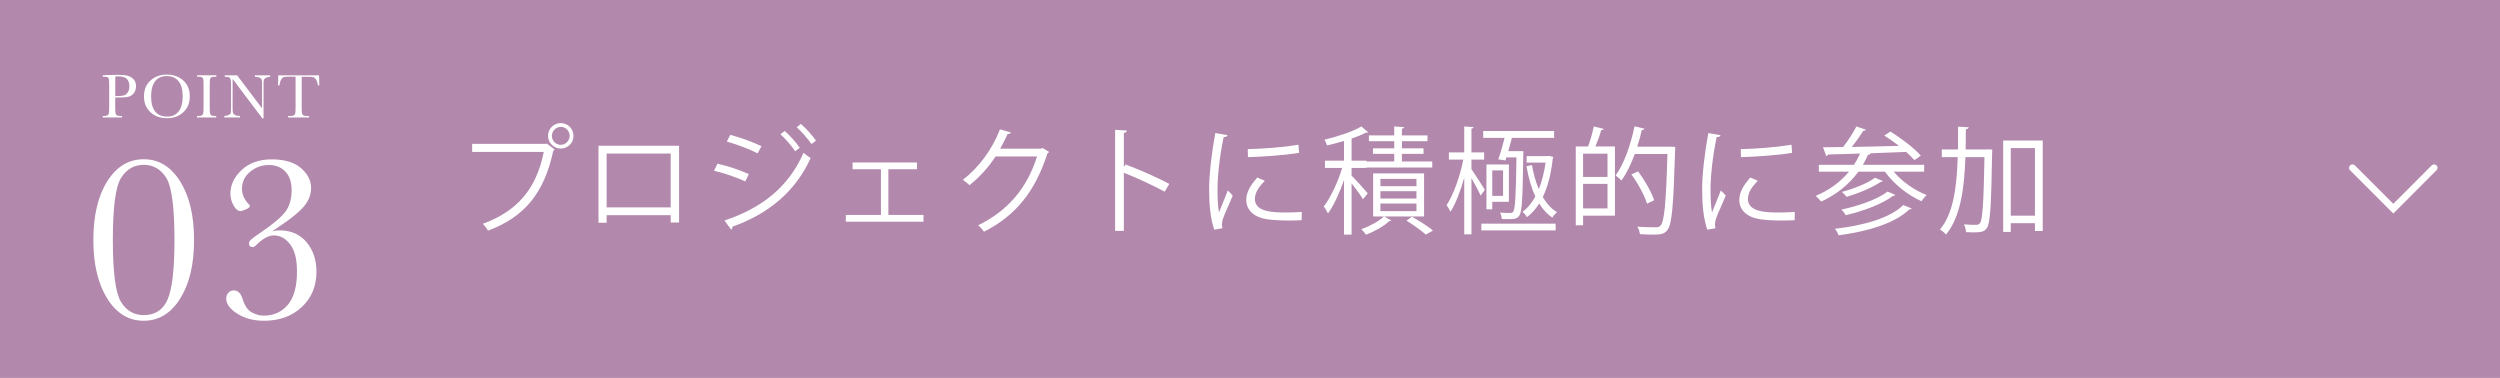 <?xml version="1.0" encoding="UTF-8"?>
<svg id="b" data-name="レイヤー_2" xmlns="http://www.w3.org/2000/svg" viewBox="0 0 430 65">
  <defs>
    <style>
      .d {
        fill: none;
        stroke: #fff;
        stroke-linecap: round;
        stroke-miterlimit: 10;
        stroke-width: 1.18px;
      }

      .e {
        fill: #b288ad;
      }

      .f {
        fill: #fff;
      }
    </style>
  </defs>
  <g id="c" data-name="オブジェクト">
    <g>
      <rect class="e" width="430" height="65"/>
      <g>
        <path class="f" d="M81.21,24.75h12.72l.12-.06,1.36,1.04c-.06.08-.12.14-.24.18-1.62,7.52-5.1,11.44-11.22,13.76-.22-.36-.62-.88-.9-1.18,5.82-2.14,9.18-5.86,10.48-12.36h-12.32v-1.38ZM96.46,21.17c1.2,0,2.18.98,2.18,2.2s-.98,2.18-2.18,2.18-2.2-.98-2.2-2.18c0-1.26,1.02-2.2,2.2-2.2ZM97.98,23.37c0-.86-.68-1.54-1.52-1.54s-1.54.68-1.54,1.54.7,1.54,1.54,1.54,1.52-.74,1.52-1.54Z"/>
        <path class="f" d="M116.8,25.07v13.2h-1.44v-1.26h-11.02v1.3h-1.4v-13.24h13.86ZM115.36,35.67v-9.26h-11.02v9.26h11.02Z"/>
        <path class="f" d="M123.41,28.15c1.8.4,4.04,1.16,5.38,1.8l-.6,1.26c-1.32-.64-3.62-1.44-5.38-1.84l.6-1.22ZM124.61,37.93c6.42-2.16,10.96-5.68,13.6-11.64.3.26.9.7,1.22.9-2.68,5.9-7.42,9.66-13.46,11.8.06.18-.06.42-.22.5l-1.14-1.56ZM125.61,23.19c1.8.48,4,1.28,5.36,1.96l-.66,1.22c-1.42-.72-3.5-1.52-5.3-2.02l.6-1.16ZM134.97,22.53c.82.7,1.96,1.94,2.58,2.9l-.78.58c-.56-.86-1.72-2.2-2.54-2.92l.74-.56ZM137.75,21.31c.82.7,1.96,1.96,2.6,2.88l-.78.58c-.6-.88-1.72-2.16-2.54-2.88l.72-.58Z"/>
        <path class="f" d="M157.72,27.95v1.16h-4.92v7.86h6.04v1.16h-13.36v-1.16h6.04v-7.86h-4.88v-1.16h11.08Z"/>
        <path class="f" d="M180.45,26.13c-.08.1-.18.2-.3.28-2.1,6.48-5.38,10.64-10.9,13.44-.24-.34-.62-.8-1.02-1.1,5.24-2.54,8.48-6.54,10.14-11.84h-7.14c-1.16,1.8-2.7,3.54-4.48,4.94-.28-.28-.74-.66-1.14-.92,2.72-2.1,5.02-5.16,6.38-8.68l1.9.54c-.08.2-.32.26-.58.26-.4.88-.82,1.72-1.28,2.52h7.04l.24-.12,1.14.68Z"/>
        <path class="f" d="M200.32,32.97c-2.04-1.1-4.84-2.4-7.02-3.26v10h-1.5v-17.38l2.02.12c-.02.22-.18.36-.52.42v5.84l.3-.42c2.34.86,5.44,2.24,7.52,3.34l-.8,1.34Z"/>
        <path class="f" d="M211.13,23.25c-.06.22-.26.34-.66.32-.7,3.26-1.06,6.84-1.06,9,0,1.5.06,3.02.26,3.96.38-.98,1.24-3.08,1.52-3.78l.84.88c-.82,2.02-1.42,3.16-1.7,4.06-.1.34-.16.66-.16.94,0,.22.04.42.1.62l-1.42.26c-.64-1.9-.88-4.22-.88-6.88s.42-6.28,1.06-9.74l2.1.36ZM223.88,37.87c-.72.04-1.46.06-2.2.06-1.42,0-2.76-.08-3.72-.22-2.46-.36-3.6-1.72-3.6-3.32,0-1.38.76-2.54,1.88-3.86l1.3.56c-1,1.04-1.7,2-1.7,3.14,0,2.32,3.4,2.32,5.48,2.32.84,0,1.74-.04,2.58-.1l-.02,1.42ZM214.61,25.65c2.58-.06,6.06-.3,8.72-.76l.12,1.4c-2.48.42-6.5.68-8.8.74l-.04-1.38Z"/>
        <path class="f" d="M232.47,30.21c.64.62,2.38,2.54,2.78,3.04l-.82,1.02c-.34-.6-1.24-1.82-1.96-2.74v8.82h-1.3v-9.36c-.76,2.18-1.78,4.4-2.76,5.72-.16-.36-.5-.9-.72-1.2,1.16-1.5,2.46-4.24,3.16-6.62h-2.96v-1.26h3.28v-3.38c-.96.28-1.98.54-2.92.76-.08-.28-.28-.7-.44-.98,2.3-.56,4.94-1.42,6.34-2.28l1.18,1c-.1.08-.24.1-.4.06-.66.36-1.5.7-2.46,1.02v3.8h2.58v.14h4.76v-1.3h-3.66v-.96h3.66v-1.22h-4.36v-1h4.36v-1.54l1.72.12c-.02.14-.14.24-.4.26v1.16h4.4v1h-4.4v1.22h3.72v.96h-3.72v1.3h5.22v1.04h-11.3v.08h-2.58v1.32ZM244.94,37.23h-6.86l1.22.68c-.06.08-.2.12-.38.14-.82.82-2.5,1.76-3.96,2.32-.18-.28-.54-.68-.8-.94,1.42-.52,3.1-1.42,3.86-2.2h-1.84v-7.4h8.76v7.4ZM237.43,30.77v1.26h6.2v-1.26h-6.2ZM237.43,32.89v1.26h6.2v-1.26h-6.2ZM237.43,35.01v1.3h6.2v-1.3h-6.2ZM245.24,40.35c-.76-.68-2.1-1.64-3.32-2.4l.94-.68c1.3.74,2.76,1.68,3.62,2.38l-1.24.7Z"/>
        <path class="f" d="M253.09,29.09c.54.76,1.98,3.02,2.3,3.56l-.72,1c-.28-.66-1-2-1.58-3.02v9.68h-1.24v-9.74c-.64,2.28-1.48,4.48-2.36,5.84-.16-.34-.48-.84-.68-1.12,1.16-1.72,2.34-5.02,2.88-7.84h-2.48v-1.24h2.64v-4.46l1.62.12c-.02.12-.12.22-.38.26v4.08h2.18v1.24h-2.18v1.64ZM254.79,39.63v-1.16h12.78v1.16h-12.78ZM258.93,27.59l-1.22-.18c.36-1,.76-2.44,1.08-3.7h-3.68v-1.18h12.2v1.18h-7.26c-.2.76-.42,1.54-.62,2.28h1.96l.64.02c0,.12,0,.28-.02.44-.12,7.6-.2,9.92-.68,10.62-.4.58-.86.62-1.96.62-.34,0-.7,0-1.06-.02-.02-.32-.12-.8-.32-1.1.78.06,1.5.06,1.84.06.2,0,.34-.06.46-.26.32-.48.46-2.76.54-9.3h-1.74l-.16.52ZM259.53,28.29v6.42h-2.86v1.3h-1v-7.72h3.86ZM258.53,33.69v-4.38h-1.86v4.38h1.86ZM265.94,26.85c.3,0,.34,0,.56-.02l.68.16c-.02.1-.06.18-.1.24-.28,2.66-.86,4.9-1.72,6.66.66,1.12,1.46,2.02,2.44,2.6-.26.22-.64.64-.8.94-.88-.6-1.64-1.42-2.26-2.42-.6.96-1.3,1.74-2.1,2.34-.16-.3-.5-.7-.76-.94.84-.58,1.58-1.46,2.2-2.62-.7-1.5-1.2-3.28-1.52-5.2l.94-.2c.26,1.48.64,2.9,1.18,4.14.52-1.3.92-2.84,1.16-4.56h-3.26v-1.12h3.36Z"/>
        <path class="f" d="M273.15,25.19c.38-1.02.78-2.42.98-3.44l1.72.42c-.06.14-.18.2-.44.2-.22.82-.62,1.94-1,2.82h3.36v11.9h-5.48v1.66h-1.26v-13.56h2.12ZM276.49,30.43v-4h-4.2v4h4.2ZM272.29,35.85h4.2v-4.22h-4.2v4.22ZM287.44,25.23l.7.04c-.02.1-.02.3-.02.44-.28,9.68-.54,12.88-1.32,13.84-.5.68-1.04.8-2.44.8-.66,0-1.48-.02-2.3-.08-.04-.38-.2-.94-.44-1.28,1.42.1,2.7.1,3.26.1.32,0,.54-.08.74-.3.64-.7.94-3.82,1.18-12.3h-5.62c-.64,1.76-1.42,3.36-2.3,4.56-.22-.24-.7-.68-1-.88,1.42-1.9,2.58-5.18,3.26-8.44l1.7.4c-.06.18-.22.24-.44.22-.22.96-.48,1.94-.8,2.88h5.84ZM281.75,29.47c1.16,1.56,2.34,3.62,2.76,4.98l-1.22.58c-.42-1.36-1.54-3.48-2.7-5.04l1.16-.52Z"/>
        <path class="f" d="M295.93,23.25c-.06.22-.26.34-.66.32-.7,3.26-1.06,6.84-1.06,9,0,1.5.06,3.02.26,3.96.38-.98,1.24-3.08,1.52-3.78l.84.88c-.82,2.02-1.42,3.16-1.7,4.06-.1.34-.16.66-.16.94,0,.22.04.42.1.62l-1.42.26c-.64-1.9-.88-4.22-.88-6.88s.42-6.28,1.06-9.74l2.1.36ZM308.68,37.87c-.72.04-1.46.06-2.2.06-1.42,0-2.76-.08-3.72-.22-2.46-.36-3.6-1.72-3.6-3.32,0-1.38.76-2.54,1.88-3.86l1.3.56c-1,1.04-1.7,2-1.7,3.14,0,2.32,3.4,2.32,5.48,2.32.84,0,1.74-.04,2.58-.1l-.02,1.42ZM299.41,25.65c2.58-.06,6.06-.3,8.72-.76l.12,1.4c-2.48.42-6.5.68-8.8.74l-.04-1.38Z"/>
        <path class="f" d="M330.96,29.53h-5.24c1.42,1.7,3.62,3.24,5.68,4.02-.32.26-.7.74-.9,1.06-2.3-1-4.76-2.96-6.3-5.08h-4.56c-1.62,2.24-3.86,3.98-6.4,5.14-.22-.26-.64-.72-.94-.98,2.22-.92,4.2-2.32,5.72-4.16h-5.18v-1.18h6.04c.4-.6.76-1.26,1.06-1.94-2.12.08-4.04.12-5.54.16-.02.16-.14.24-.28.28l-.56-1.52c.98,0,2.14-.02,3.46-.04.82-1.06,1.76-2.5,2.28-3.54l1.64.56c-.06.12-.22.18-.44.18-.52.82-1.26,1.88-2,2.78,2.5-.04,5.32-.1,8.12-.18-.82-.64-1.7-1.26-2.52-1.78l1.04-.68c1.88,1.14,4.14,2.88,5.24,4.14-.58.46-.84.6-1.12.76-.36-.42-.84-.9-1.4-1.4l-6.26.24.16.04c-.06.14-.22.2-.46.2-.26.6-.56,1.18-.88,1.74h10.54v1.18ZM328.8,35.85c-.08.14-.24.18-.4.16-2.38,2.34-7,3.78-12.16,4.46-.12-.34-.38-.82-.64-1.12,4.98-.56,9.52-1.86,11.76-4.08l1.44.58ZM326.01,33.53c-.1.12-.22.16-.38.14-1.84,1.4-5.16,2.66-8.16,3.34-.16-.28-.46-.7-.76-.96,2.88-.6,6.18-1.74,7.96-3.1l1.34.58ZM323.83,31.13c-.04.1-.18.16-.36.16-1.38.96-3.84,1.98-5.86,2.56-.2-.24-.52-.62-.82-.84,1.98-.52,4.4-1.46,5.72-2.44l1.32.56Z"/>
        <path class="f" d="M341.65,25.71l.32-.02.7.04c0,.12-.02.32-.02.48-.16,9.22-.32,12.16-.9,13-.44.62-.84.76-2.3.76-.4,0-.84-.02-1.28-.04-.04-.4-.16-.96-.38-1.34.92.08,1.76.08,2.1.08.32,0,.5-.06.68-.32.42-.58.62-3.34.76-11.32h-3.28c-.18,5.32-.82,10.28-3.34,13.32-.22-.3-.7-.68-1.04-.88,2.32-2.72,2.9-7.32,3.06-12.44h-2.74v-1.32h2.78c.02-1.28.02-2.6.02-3.92l1.84.1c-.04.18-.18.3-.5.34,0,1.16-.02,2.32-.04,3.48h3.56ZM344.55,24.17h6.8v15.56h-1.34v-1.34h-4.16v1.5h-1.3v-15.72ZM345.85,37.09h4.16v-11.62h-4.16v11.62Z"/>
      </g>
      <polyline class="d" points="418.66 28.87 411.65 35.89 404.63 28.87"/>
    </g>
    <g>
      <g>
        <path class="f" d="M19.82,16.79v1.52c0,.57.01.94.04,1.12.03.18.1.31.22.39s.34.13.66.13h.24v.25h-3.31v-.25h.19c.31,0,.52-.04.64-.12.12-.08.19-.2.23-.37.03-.17.05-.55.05-1.16v-3.55c0-.58-.02-.95-.05-1.11-.03-.17-.1-.28-.21-.35-.11-.06-.35-.1-.71-.1h-.13v-.25l.91-.03c.73-.02,1.29-.04,1.7-.04.75,0,1.32.06,1.73.18.4.12.73.33.99.62.26.3.39.68.39,1.13,0,.39-.09.74-.26,1.05s-.43.53-.76.69c-.33.16-.91.23-1.74.23h-.79ZM19.82,16.52h.52c.42,0,.75-.04,1.01-.13.26-.08.47-.26.64-.53.17-.27.26-.6.26-.99,0-.6-.15-1.04-.44-1.31-.29-.28-.77-.42-1.43-.42-.24,0-.43,0-.55.02v3.35Z"/>
        <path class="f" d="M24.77,16.53c0-1.12.37-2.01,1.12-2.69s1.68-1.01,2.79-1.01,2.07.33,2.83,1c.76.67,1.13,1.58,1.13,2.74s-.36,2.03-1.09,2.72c-.72.69-1.68,1.04-2.86,1.04s-2.09-.35-2.83-1.04c-.74-.69-1.1-1.61-1.1-2.76ZM25.99,16.56c0,1.16.23,2.04.7,2.62.46.58,1.16.87,2.09.87.81,0,1.46-.29,1.93-.87.47-.58.71-1.45.71-2.61s-.23-1.99-.7-2.58c-.47-.6-1.14-.9-2.03-.9s-1.54.29-2,.88c-.46.59-.7,1.45-.7,2.6Z"/>
        <path class="f" d="M33.9,13.2v-.25h3.31v.25h-.16c-.36,0-.59.03-.7.09-.11.06-.18.17-.22.33s-.06.54-.06,1.14v3.55c0,.57.01.94.04,1.12.03.18.1.31.21.39.12.09.34.13.66.13h.21v.25h-3.31v-.25h.21c.31,0,.52-.04.64-.12.12-.08.2-.2.23-.37.03-.17.05-.55.05-1.16v-3.55c0-.58-.02-.95-.05-1.11-.03-.17-.1-.28-.21-.35-.11-.06-.35-.1-.71-.1h-.15Z"/>
        <path class="f" d="M45.13,20.36l-5.12-6.78v5.02c0,.42.02.69.06.82.04.13.16.25.35.36.19.11.48.17.86.17v.25h-2.7v-.25c.34-.02.61-.09.79-.19.18-.1.29-.21.32-.33.03-.12.05-.39.05-.83v-3.84c0-.55-.03-.93-.08-1.11-.05-.19-.13-.31-.25-.36-.11-.05-.36-.08-.75-.08v-.25h2.13l4.28,5.66v-4.33c0-.32-.03-.54-.1-.67-.07-.13-.2-.23-.4-.3-.2-.07-.45-.11-.73-.11v-.25h2.62v.25c-.31.02-.55.08-.72.18-.18.09-.29.2-.34.33-.05.13-.07.35-.07.66v5.99h-.23Z"/>
        <path class="f" d="M48.07,14.7h-.25l.04-1.74h7.02l.04,1.74h-.23c-.08-.48-.19-.82-.34-1.03-.14-.21-.3-.34-.46-.39-.16-.05-.44-.07-.84-.07h-1.16v5.11c0,.57.01.94.04,1.11.03.18.1.31.22.39.12.09.34.13.66.13h.35v.25h-3.61v-.25h.37c.31,0,.52-.04.64-.12.12-.08.2-.2.23-.37.03-.17.05-.55.05-1.16v-5.11h-1.07c-.47,0-.78.02-.94.07-.16.04-.31.18-.45.4-.14.22-.25.57-.32,1.02Z"/>
      </g>
      <g>
        <path class="f" d="M16.06,41.28c0-4.21.8-7.58,2.39-10.1s3.68-3.79,6.27-3.79,4.67,1.27,6.27,3.81c1.59,2.54,2.39,5.9,2.39,10.08s-.79,7.51-2.38,10.06c-1.59,2.55-3.68,3.83-6.28,3.83s-4.67-1.27-6.27-3.81c-1.59-2.54-2.39-5.9-2.39-10.08ZM19.41,41.28c0,5.59.47,9.14,1.4,10.65.93,1.51,2.24,2.27,3.91,2.27,1.96,0,3.34-.91,4.12-2.72.78-1.81,1.17-5.21,1.17-10.21,0-5.6-.47-9.15-1.4-10.66-.94-1.51-2.23-2.26-3.89-2.26s-2.95.75-3.9,2.25c-.94,1.5-1.41,5.06-1.41,10.67Z"/>
        <path class="f" d="M46.8,39.8c.42-.12.83-.18,1.25-.18,1.98,0,3.54.68,4.67,2.03,1.14,1.35,1.71,3.05,1.71,5.1,0,2.46-.84,4.48-2.52,6.06-1.68,1.57-3.85,2.36-6.5,2.36-1.78,0-3.3-.4-4.58-1.21-1.28-.81-1.92-1.68-1.92-2.6,0-.39.12-.72.36-1,.24-.28.56-.41.95-.41.7,0,1.2.48,1.49,1.43.38,1.22.92,2.01,1.62,2.36.69.36,1.37.55,2.04.55,1.7,0,3.07-.62,4.13-1.86,1.06-1.24,1.58-3.16,1.58-5.75,0-2.09-.39-3.64-1.18-4.66-.79-1.02-1.72-1.53-2.8-1.53-.93,0-1.95.57-3.07,1.7-.19.2-.38.3-.59.3-.4,0-.61-.22-.61-.65,0-.19.1-.39.31-.6.21-.21.8-.64,1.77-1.3,2.13-1.44,3.53-2.64,4.22-3.59.69-.96,1.03-2.16,1.03-3.61s-.36-2.46-1.07-3.22c-.71-.76-1.66-1.14-2.85-1.14s-2.29.39-3.22,1.16c-.94.77-1.4,1.76-1.4,2.96,0,.96.41,1.85,1.23,2.69.09.09.14.18.14.24,0,.18-.22.36-.67.57s-.77.3-.97.3c-.42,0-.81-.32-1.17-.95-.36-.63-.55-1.32-.55-2.06,0-1.49.65-2.85,1.94-4.06,1.29-1.21,3.02-1.82,5.19-1.82s3.9.51,5.04,1.52c1.14,1.02,1.71,2.15,1.71,3.4,0,1.1-.39,2.13-1.16,3.08-.77.95-2.08,2.04-3.93,3.28l-1.64,1.13Z"/>
      </g>
    </g>
  </g>
</svg>